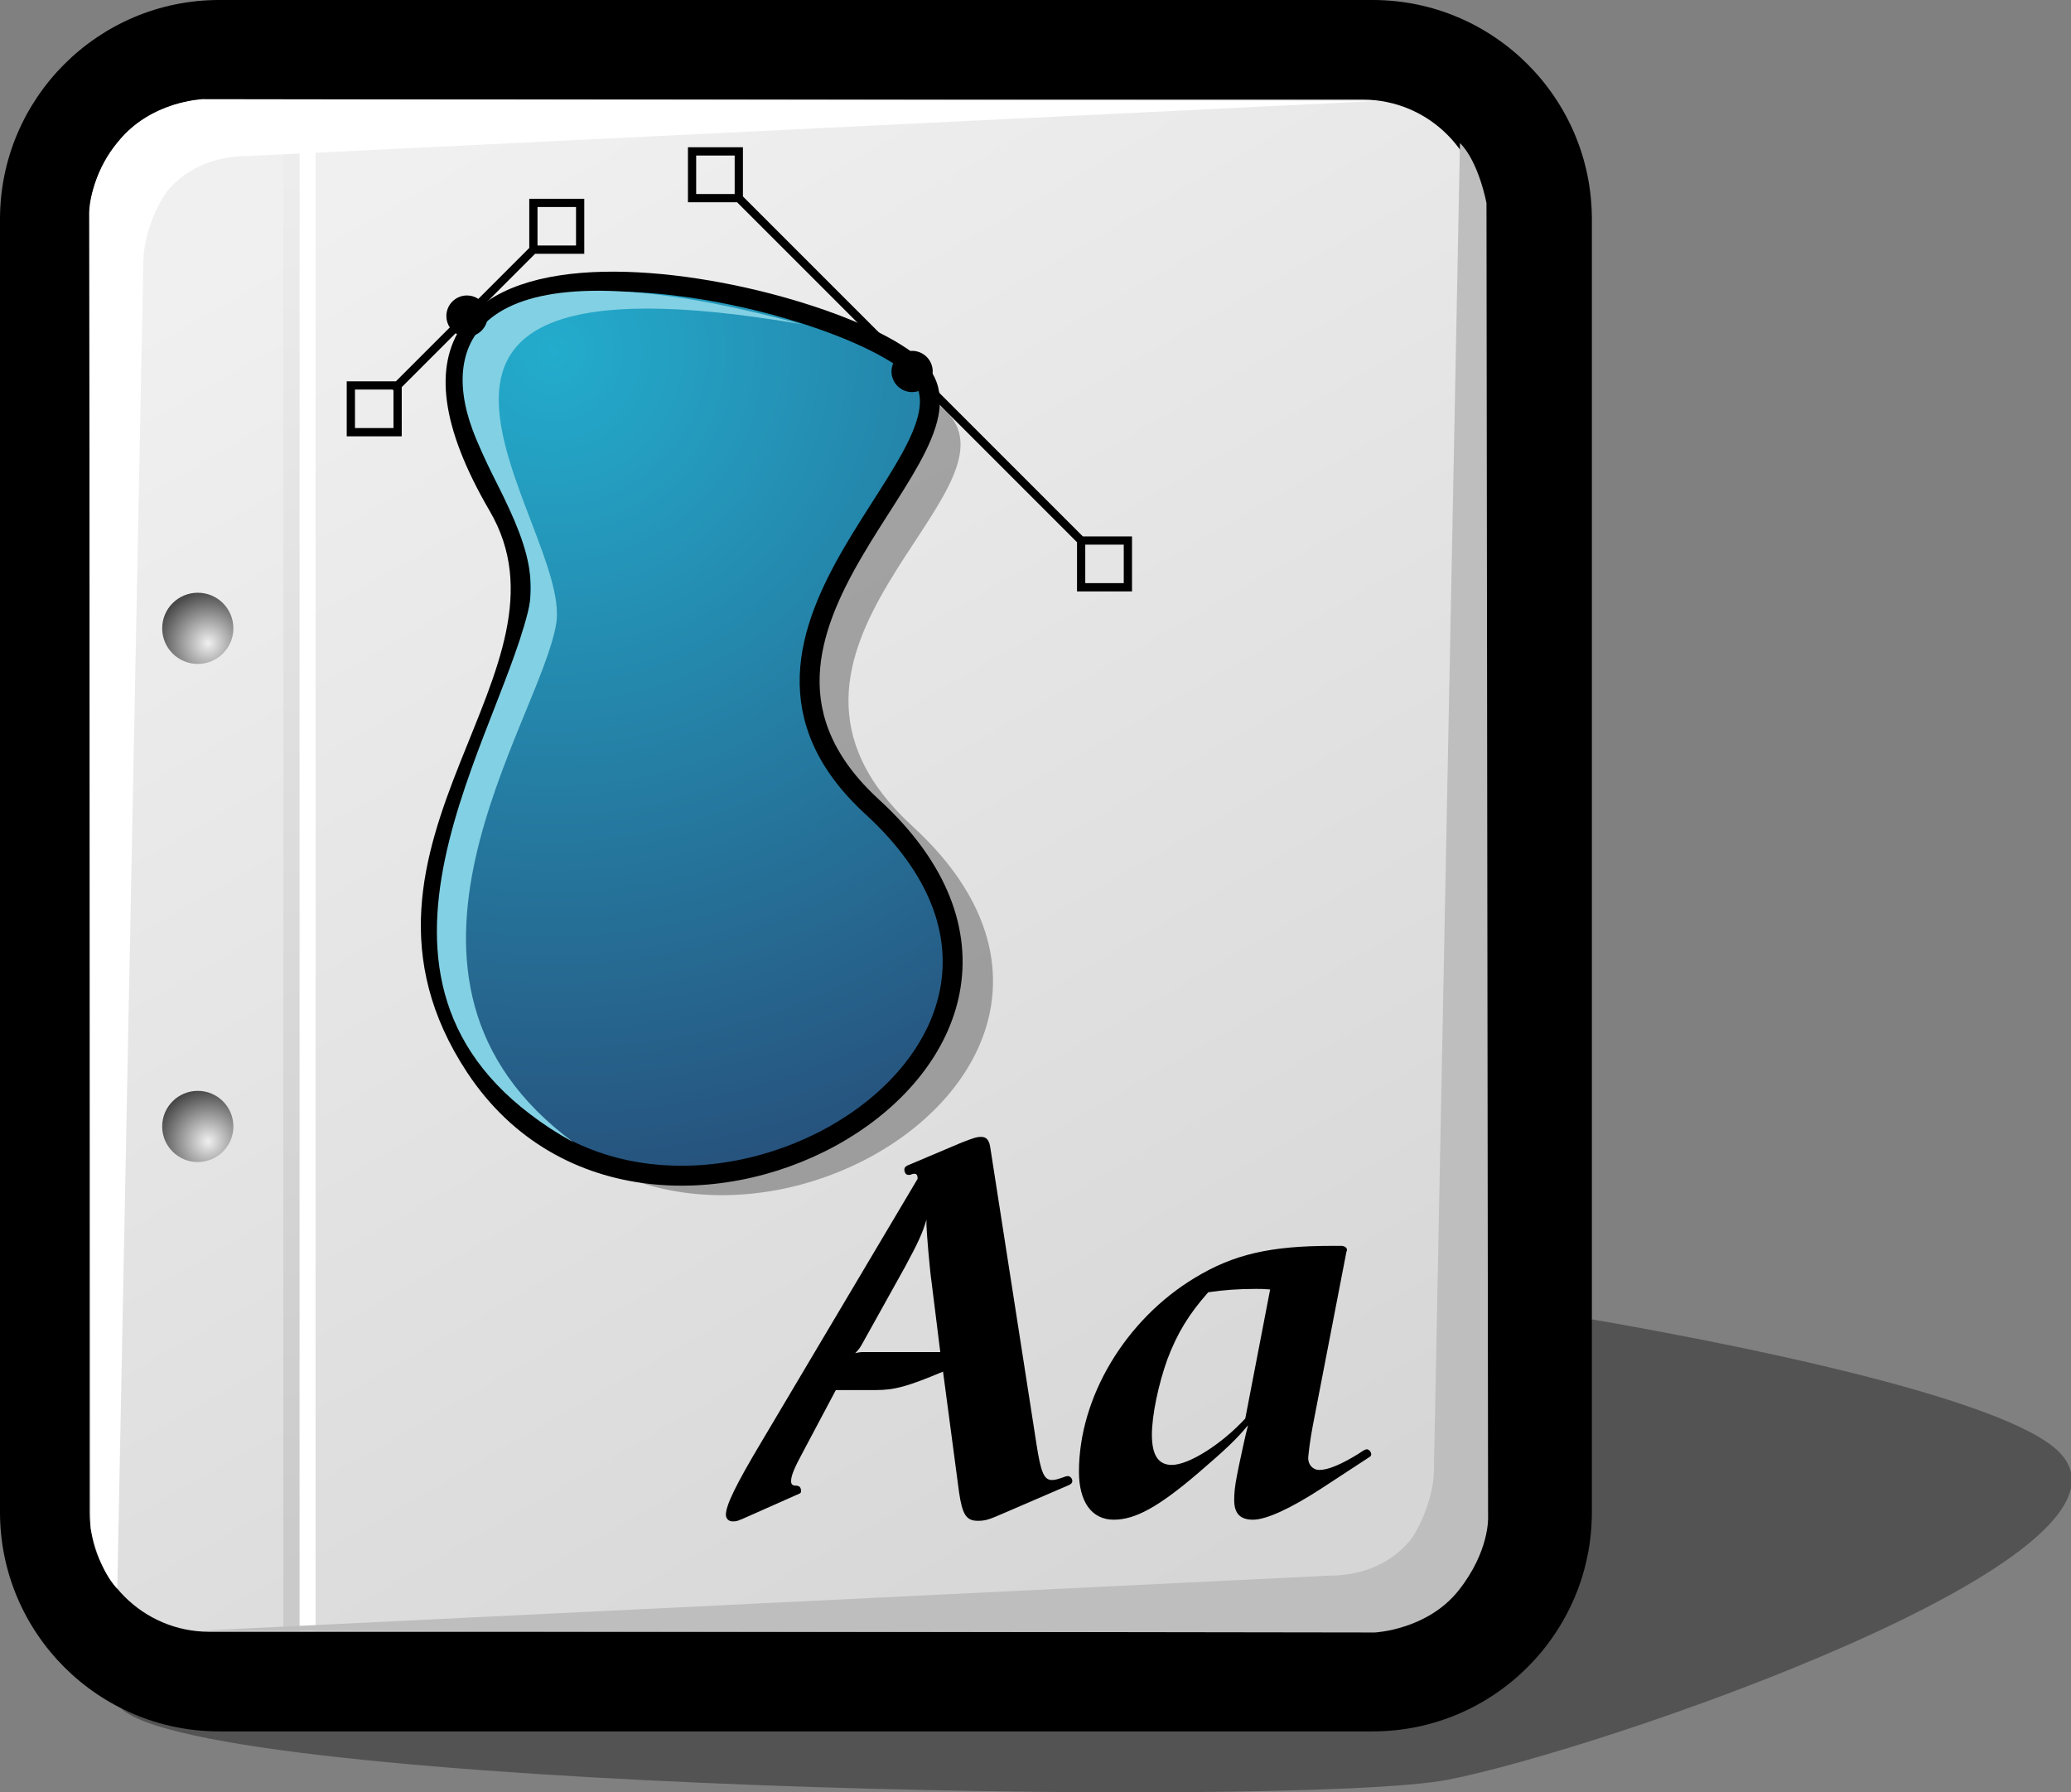 <?xml version="1.0" encoding="iso-8859-1"?>
<!DOCTYPE svg PUBLIC "-//W3C//DTD SVG 20000303 Stylable//EN"   "http://www.w3.org/TR/2000/03/WD-SVG-20000303/DTD/svg-20000303-stylable.dtd">
<!-- Generator: Adobe Illustrator 9.0, SVG Export Plug-In  -->
<svg  width="207.901pt" height="179.888pt" viewBox="0 0 207.901 179.888" xml:space="preserve">
	<rect x="0" y="0" width="207.901" height="179.888" fill="#808080" stroke="none"/>
	<g id="Layer_x0020_1" style="fill-rule:nonzero;clip-rule:nonzero;stroke:#000000;stroke-miterlimit:4;">
		<path style="opacity:0.35;stroke:none;" d="M145.325,178.649c-14.998,2.891-125.286,0.938-133.223-7.219c-7.936-8.154,47.936-44.457,67.649-46.861c19.713-2.404,116.353,10.578,126.931,21.156c10.576,10.578-46.359,30.033-61.357,32.924z"/>
		<path style="stroke:none;" d="M22,0C9.869,0,0,9.869,0,22v129.792c0,12.131,9.869,22,22,22h115.802c12.131,0,22-9.869,22-22V22c0-12.131-9.869-22-22-22H22z"/>
		<linearGradient id="aigrd1" gradientUnits="userSpaceOnUse" x1="38.95" y1="17.494" x2="120.673" y2="159.46">
			<stop  offset="0" style="stop-color:#F0F0F0"/>
			<stop  offset="1" style="stop-color:#D6D6D6"/>
		</linearGradient>
		<path style="fill:url(#aigrd1);stroke:none;" d="M148.802,151.792c0,6.627-5.373,12-12,12H21c-6.627,0-12-5.373-12-12V22c0-6.627,5.373-12,12-12h115.802c6.627,0,12,5.373,12,12v129.792z"/>
		<g>
			<radialGradient id="aigrd2" cx="20.892" cy="114.568" r="5.258" fx="20.892" fy="114.568" gradientUnits="userSpaceOnUse">
				<stop  offset="0" style="stop-color:#F0F0F0"/>
				<stop  offset="1" style="stop-color:#474747"/>
			</radialGradient>
			<path style="fill:url(#aigrd2);stroke:none;" d="M23.428,113.071c0,1.973-1.6,3.572-3.573,3.572c-1.974,0-3.573-1.6-3.573-3.572c0-1.975,1.6-3.574,3.573-3.574c1.973,0,3.573,1.6,3.573,3.574z"/>
			<radialGradient id="aigrd3" cx="20.892" cy="64.568" r="5.258" fx="20.892" fy="64.568" gradientUnits="userSpaceOnUse">
				<stop  offset="0" style="stop-color:#F0F0F0"/>
				<stop  offset="1" style="stop-color:#474747"/>
			</radialGradient>
			<path style="fill:url(#aigrd3);stroke:none;" d="M23.428,63.07c0,1.973-1.6,3.573-3.573,3.573c-1.974,0-3.573-1.6-3.573-3.573c0-1.974,1.6-3.573,3.573-3.573c1.973,0,3.573,1.6,3.573,3.573z"/>
		</g>
		<path style="fill:#FFFFFF;stroke:none;" d="M31.679,163.712h-1.613V12.642h1.613v151.07z"/>
		<linearGradient id="aigrd4" gradientUnits="userSpaceOnUse" x1="30.148" y1="16.844" x2="28.364" y2="158.227">
			<stop  offset="0" style="stop-color:#EDEDED"/>
			<stop  offset="1" style="stop-color:#CACACA"/>
		</linearGradient>
		<path style="fill:url(#aigrd4);stroke:none;" d="M30.054,163.712h-1.613V12.642h1.613v151.07z"/>
		<path style="fill:#FFFFFF;stroke:none;" d="M14.393,26.155l-2.618,133.309c-1.902-1.902-2.662-6.037-2.662-6.037L8.952,21.509c0,0-0.159-3.403,2.963-7.335c3.16-3.98,8.421-4.22,8.421-4.22l118.165,0.168l-113.615,5.54c-4.588,0-7.045,2.273-8.048,3.467
			c-0.812,0.967-2.392,4.104-2.445,7.026z"/>
		<path style="fill:#BEBEBE;stroke:none;" d="M143.944,147.665l2.617-133.309c1.902,1.9,2.662,6.035,2.662,6.035l0.162,131.918c0,0,0.158,3.402-2.963,7.336c-3.16,3.98-8.422,4.219-8.422,4.219l-118.166-0.168l113.617-5.539c4.588,0,7.045-2.273,8.047-3.467
			c0.813-0.967,2.393-4.105,2.445-7.025z"/>
		<path style="opacity:0.3;stroke:none;" d="M95.029,41.337c-8.128-8.127-60.538-22.151-40.962,11.39c9.909,16.979-16.943,34.113-2.29,56.32c17.666,26.771,67.197-1.019,39.836-26.099c-19.231-17.629,11.545-33.484,3.416-41.611z"/>
		<radialGradient id="aigrd5" cx="55.485" cy="35.263" r="94.842" fx="55.485" fy="35.263" gradientUnits="userSpaceOnUse">
			<stop  offset="0" style="stop-color:#23ACCD"/>
			<stop  offset="1" style="stop-color:#274773"/>
		</radialGradient>
		<path style="fill:url(#aigrd5);stroke-width:2;" d="M91.992,37.033c-8.128-8.127-61.552-19.801-41.976,13.741c9.909,16.979-16.943,34.113-2.29,56.32c17.666,26.77,67.195-1.021,39.837-26.099c-19.231-17.63,12.556-35.834,4.429-43.962z"/>
		<path style="stroke:none;" d="M113.224,53.841h-4.521L93.288,38.427c0.217-0.327,0.345-0.718,0.345-1.14c0-1.143-0.927-2.069-2.069-2.069c-0.422,0-0.813,0.128-1.141,0.344L74.581,19.718v-4.937h-0.414h-5.107v5.522h4.936l15.843,15.843
			c-0.216,0.327-0.344,0.718-0.344,1.14c0,1.144,0.926,2.07,2.07,2.07c0.421,0,0.812-0.127,1.14-0.344l15.414,15.415v4.937h5.52v-5.522h-0.414z M73.752,19.476c-0.622,0-3.243,0-3.865,0c0-0.622,0-3.244,0-3.866c0.622,0,3.243,0,3.865,0c0,0.622,0,3.244,0,3.866z
			 M112.81,58.535c-0.621,0-3.242,0-3.864,0c0-0.622,0-3.244,0-3.866c0.622,0,3.243,0,3.864,0c0,0.622,0,3.244,0,3.866z"/>
		<path style="fill:#82D0E3;stroke:none;" d="M80.447,32.538C48.241,23.801,43.971,33.843,47.45,43.17c2.202,5.904,7.081,12.126,5.542,18.27c-3.56,14.208-21.05,38.946,4.571,53.219C35.276,98.21,54.177,72.58,55.836,62.604c1.66-9.977-25.218-38.586,24.61-30.066z"
			/>
		<path style="stroke:none;" d="M58.653,25.472v-5.521h-0.414h-5.108v4.936l-5.114,5.114c-0.327-0.216-0.718-0.344-1.14-0.344c-1.143,0-2.069,0.926-2.069,2.069c0,0.421,0.127,0.813,0.344,1.14l-5.409,5.409h-4.937v5.522h5.522v-4.936l5.409-5.409
			c0.327,0.216,0.718,0.344,1.14,0.344c1.143,0,2.07-0.926,2.07-2.069c0-0.421-0.128-0.813-0.344-1.14l5.114-5.114h4.937z M53.959,20.78c0.622,0,3.244,0,3.866,0c0,0.622,0,3.242,0,3.864c-0.622,0-3.244,0-3.866,0c0-0.622,0-3.242,0-3.864z M35.635,42.968
			c0-0.622,0-3.244,0-3.866c0.601,0,3.05,0,3.778,0L39.5,39.19c0,0.728,0,3.178,0,3.778c-0.622,0-3.244,0-3.866,0z"/>
		<g style="stroke:none;">
			<path d="M80.691,145.587c-0.943,1.739-1.276,2.524-1.276,3.085c0,0.337,0.167,0.449,0.444,0.449c0.388,0,0.555,0.168,0.555,0.561c0,0.168-0.056,0.225-0.5,0.393l-4.548,2.02c-1.387,0.617-1.387,0.617-1.831,0.617c-0.388,0-0.666-0.28-0.666-0.673
				c0-0.954,1.054-3.086,3.495-7.181l15.753-26.532c0-0.393-0.111-0.505-0.333-0.505c-0.111,0-0.111,0-0.444,0.112h-0.166c-0.222,0-0.389-0.224-0.389-0.561c0-0.168,0.111-0.28,0.333-0.393l5.436-2.3c1.165-0.449,1.498-0.562,1.941-0.562
				c0.555,0,0.832,0.337,0.943,1.234l4.604,29.562c0.444,2.917,0.777,3.646,1.553,3.646c0.333,0,0.499-0.056,1.165-0.28c0.277-0.112,0.388-0.112,0.443-0.112c0.222,0,0.444,0.225,0.444,0.505c0,0.169-0.111,0.28-0.333,0.393l-6.378,2.749
				c-1.664,0.729-1.997,0.841-2.773,0.841c-1.165,0-1.553-0.616-1.886-2.86l-1.609-12.116c-3.605,1.515-4.881,1.852-6.767,1.852h-3.994l-3.217,6.058z M93.504,128.591c-0.167-1.122-0.5-5.049-0.5-5.609v-0.561c-0.388,1.346-0.832,2.3-2.163,4.768l-4.215,7.572
				c-0.277,0.505-0.389,0.673-0.777,1.066c0.444-0.112,0.666-0.112,0.888-0.112h7.654l-0.887-7.124z"/>
			<path d="M124.399,146.989c0.388-1.795,0.555-2.637,0.887-3.927c-1.164,1.402-2.219,2.412-5.103,4.88c-3.883,3.31-6.213,4.601-8.376,4.601c-2.219,0-3.494-1.796-3.494-4.824c0-7.461,4.659-15.258,11.648-19.465c3.883-2.355,7.599-3.197,13.7-3.197h0.998
				c0.333,0,0.61,0.225,0.555,0.449l-0.055,0.168l-3.384,17.501c-0.277,1.459-0.389,2.524-0.444,3.085c-0.055,0.729,0.444,1.29,1.109,1.29c0.888,0,2.219-0.561,3.938-1.626c0.555-0.393,0.722-0.449,0.832-0.449c0.222,0,0.444,0.28,0.444,0.505
				c0,0.112-0.056,0.225-0.277,0.337l-4.715,3.085c-3.106,2.02-5.547,3.142-6.878,3.142c-1.276,0-1.887-0.617-1.887-1.964c0-0.673,0.056-1.346,0.277-2.468l0.223-1.122z M127.505,129.432c-0.665-0.056-0.942-0.056-1.441-0.056c-1.72,0-3.273,0.112-4.771,0.337
				c-1.941,2.188-3.106,4.095-4.104,6.73c-0.888,2.469-1.554,5.609-1.554,7.573c0,2.075,0.666,3.028,1.997,3.028c1.72,0,4.992-2.075,7.377-4.655l2.496-12.958z"/>
		</g>
	</g>
</svg>
